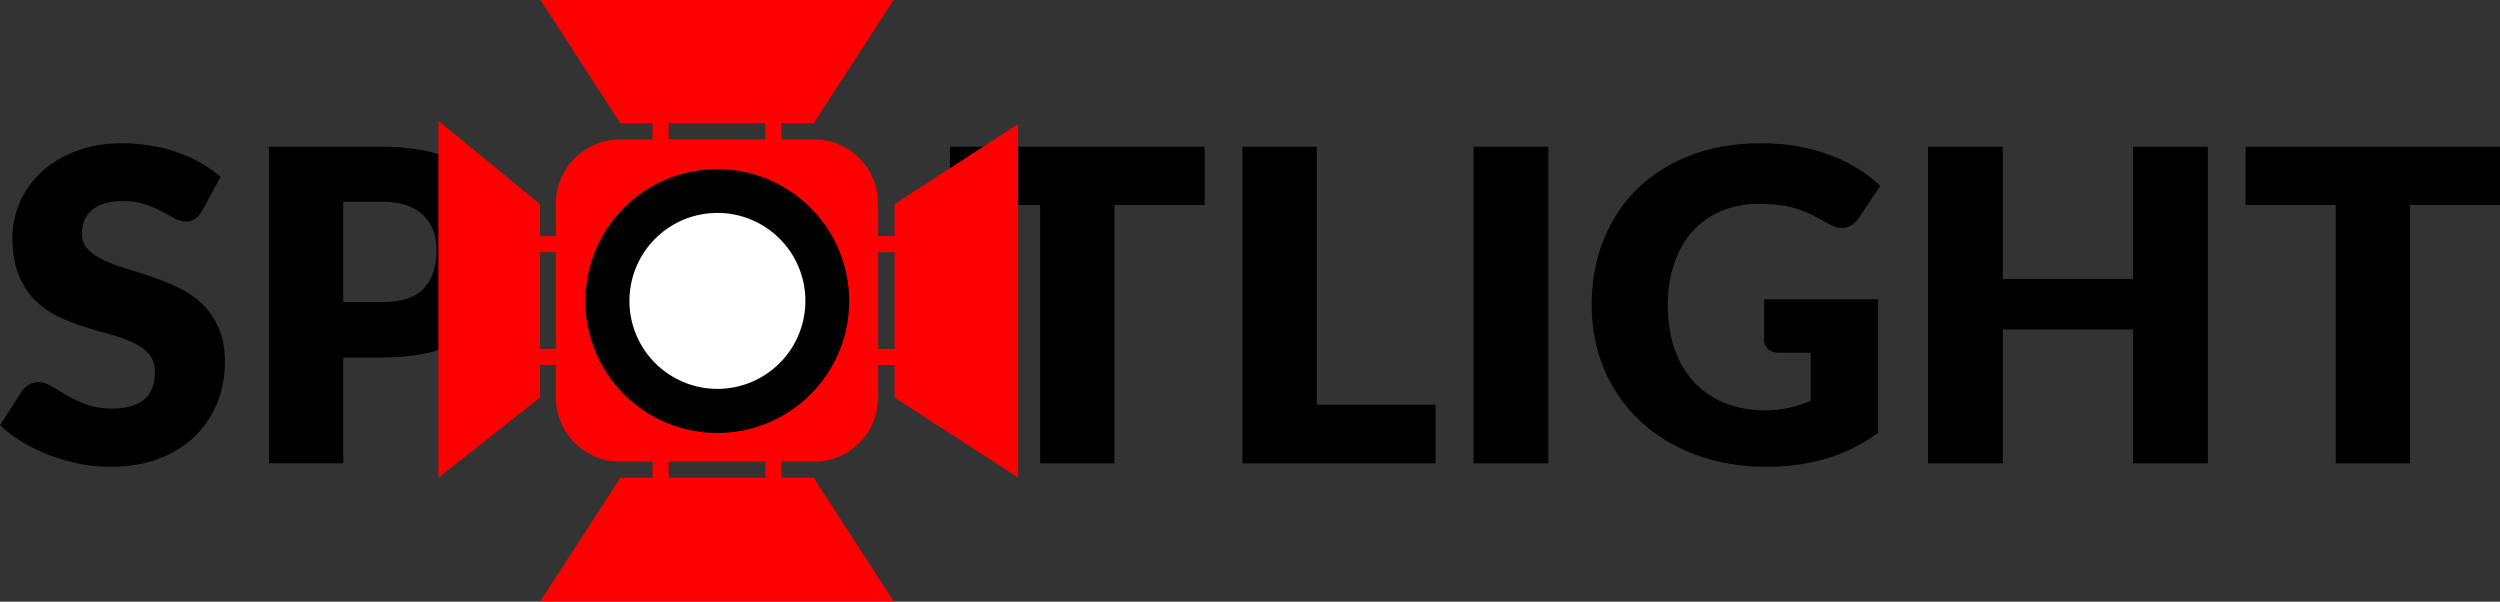 <?xml version="1.0" encoding="UTF-8" standalone="no"?>
<!-- Created with Inkscape (http://www.inkscape.org/) -->

<svg
   xmlns:dc="http://purl.org/dc/elements/1.1/"
   xmlns:cc="http://creativecommons.org/ns#"
   xmlns:rdf="http://www.w3.org/1999/02/22-rdf-syntax-ns#"
   xmlns:svg="http://www.w3.org/2000/svg"
   xmlns="http://www.w3.org/2000/svg"
   xmlns:sodipodi="http://sodipodi.sourceforge.net/DTD/sodipodi-0.dtd"
   xmlns:inkscape="http://www.inkscape.org/namespaces/inkscape"
   width="287.867mm"
   height="69.281mm"
   viewBox="0 0 1020 245.484"
   id="svg2"
   version="1.1"
   inkscape:version="0.91 r13725"
   sodipodi:docname="spotlight.svg">
  <rect x="0" y="0" width="1020" height="245.484" fill="#333333" stroke="none"/>
  <defs
     id="defs4" />
  <sodipodi:namedview
     id="base"
     pagecolor="#ffffff"
     bordercolor="#666666"
     borderopacity="1.0"
     inkscape:pageopacity="0.0"
     inkscape:pageshadow="2"
     inkscape:zoom="0.49497475"
     inkscape:cx="317.66034"
     inkscape:cy="-312.11968"
     inkscape:document-units="px"
     inkscape:current-layer="layer1"
     showgrid="true"
     showguides="false"
     inkscape:snap-object-midpoints="false"
     inkscape:snap-others="true"
     inkscape:snap-nodes="true"
     inkscape:snap-bbox="true"
     inkscape:bbox-paths="true"
     inkscape:bbox-nodes="true"
     inkscape:snap-bbox-midpoints="true"
     inkscape:snap-bbox-edge-midpoints="true"
     inkscape:window-width="1920"
     inkscape:window-height="1028"
     inkscape:window-x="0"
     inkscape:window-y="24"
     inkscape:window-maximized="1"
     inkscape:snap-global="true"
     units="mm"
     width="230px"
     height="100mm"
     fit-margin-top="0"
     fit-margin-left="0"
     fit-margin-right="0"
     fit-margin-bottom="0">
    <inkscape:grid
       type="xygrid"
       id="grid3530"
       originx="-10"
       originy="-278.948" />
  </sodipodi:namedview>
  <g
     inkscape:groupmode="layer"
     id="layer2"
     inkscape:label="Layer 2"
     transform="translate(-10,-527.93)">
    <g
       id="g3795"
       transform="matrix(6.575,0,0,6.575,-1275.471,-1041.606)"
       style="fill:#ff0000">
      <path
         style="fill:#ff0000"
         d="m 234,247.362 12,0 c 2.216,0 4,1.784 4,4 l 0,12 c 0,2.216 -1.784,4 -4,4 l -12,0 c -2.216,0 -4,-1.784 -4,-4 l 0,-12 c 0,-2.216 1.784,-4 4,-4 z"
         id="rect3567"
         inkscape:connector-curvature="0" />
      <g
         id="g3651"
         style="fill:#ff0000">
        <path
           style="fill:#ff0000"
           d="m 227.5,253.362 3,0 c 0.554,0 1,0.223 1,0.5 0,0.277 -0.446,0.5 -1,0.5 l -3,0 c -0.554,0 -1,-0.223 -1,-0.5 0,-0.277 0.446,-0.5 1,-0.5 z"
           id="rect3634"
           inkscape:connector-curvature="0" />
        <path
           style="fill:#ff0000"
           d="m 228,260.362 3,0 c 0.554,0 1,0.223 1,0.5 0,0.277 -0.446,0.5 -1,0.5 l -3,0 c -0.554,0 -1,-0.223 -1,-0.5 0,-0.277 0.446,-0.5 1,-0.5 z"
           id="rect3634-2"
           inkscape:connector-curvature="0" />
      </g>
      <g
         id="g3651-2"
         transform="translate(-0.5,4.7244098e-6)"
         style="fill:#ff0000">
        <g
           id="g3680-9"
           transform="matrix(-1,0,0,1,480.5,0)"
           style="fill:#ff0000">
          <path
             style="fill:#ff0000"
             d="m 227.5,253.362 3,0 c 0.554,0 1,0.223 1,0.5 0,0.277 -0.446,0.5 -1,0.5 l -3,0 c -0.554,0 -1,-0.223 -1,-0.5 0,-0.277 0.446,-0.5 1,-0.5 z"
             id="rect3634-9-4"
             inkscape:connector-curvature="0" />
          <path
             style="fill:#ff0000"
             d="m 228,260.362 3,0 c 0.554,0 1,0.223 1,0.5 0,0.277 -0.446,0.5 -1,0.5 l -3,0 c -0.554,0 -1,-0.223 -1,-0.5 0,-0.277 0.446,-0.5 1,-0.5 z"
             id="rect3634-2-7-8"
             inkscape:connector-curvature="0" />
        </g>
        <g
           id="g3680-9-8"
           transform="matrix(0,1,1,0,-16.862,17.362)"
           style="fill:#ff0000">
          <path
             sodipodi:nodetypes="ccccc"
             inkscape:connector-curvature="0"
             id="rect3569-8-8-4-8"
             d="m 229,263.362 -7.667,4.969 0,-21.937 L 229,251.362 Z"
             style="fill:#ff0000" />
          <path
             style="fill:#ff0000"
             d="m 227.5,253.362 3,0 c 0.554,0 1,0.223 1,0.5 0,0.277 -0.446,0.5 -1,0.5 l -3,0 c -0.554,0 -1,-0.223 -1,-0.5 0,-0.277 0.446,-0.5 1,-0.5 z"
             id="rect3634-9-4-1"
             inkscape:connector-curvature="0" />
          <path
             style="fill:#ff0000"
             d="m 228,260.362 3,0 c 0.554,0 1,0.223 1,0.5 0,0.277 -0.446,0.5 -1,0.5 l -3,0 c -0.554,0 -1,-0.223 -1,-0.5 0,-0.277 0.446,-0.5 1,-0.5 z"
             id="rect3634-2-7-8-0"
             inkscape:connector-curvature="0" />
        </g>
        <g
           id="g3680-9-8-0"
           transform="matrix(0,-1,1,0,-16.862,497.362)"
           style="fill:#ff0000">
          <path
             sodipodi:nodetypes="ccccc"
             inkscape:connector-curvature="0"
             id="rect3569-8-8-4-8-6"
             d="m 229,263.362 -7.667,4.969 0,-21.937 L 229,251.362 Z"
             style="fill:#ff0000" />
          <path
             style="fill:#ff0000"
             d="m 227.5,253.362 3,0 c 0.554,0 1,0.223 1,0.5 0,0.277 -0.446,0.5 -1,0.5 l -3,0 c -0.554,0 -1,-0.223 -1,-0.5 0,-0.277 0.446,-0.5 1,-0.5 z"
             id="rect3634-9-4-1-1"
             inkscape:connector-curvature="0" />
          <path
             style="fill:#ff0000"
             d="m 228,260.362 3,0 c 0.554,0 1,0.223 1,0.5 0,0.277 -0.446,0.5 -1,0.5 l -3,0 c -0.554,0 -1,-0.223 -1,-0.5 0,-0.277 0.446,-0.5 1,-0.5 z"
             id="rect3634-2-7-8-0-8"
             inkscape:connector-curvature="0" />
        </g>
      </g>
    </g>
  </g>
  <g
     inkscape:label="Layer 1"
     inkscape:groupmode="layer"
     id="layer1"
     transform="translate(-10,-527.93)">
    <g
       transform="matrix(4.487,0,0,4.433,-538.606,-58.428)"
       style="font-style:normal;font-variant:normal;font-weight:normal;font-stretch:normal;font-size:40px;line-height:125%;font-family:'Amiri Quran';-inkscape-font-specification:'Amiri Quran';letter-spacing:0px;word-spacing:0px;fill:#000000;fill-opacity:1;stroke:none;stroke-width:1px;stroke-linecap:butt;stroke-linejoin:miter;stroke-opacity:1"
       id="flowRoot3336">
      <path
         d="m 140.635,151.696 q -0.3,0.48 -0.64,0.72 -0.32,0.24 -0.84,0.24 -0.46,0 -1,-0.28 -0.52,-0.3 -1.2,-0.66 -0.66,-0.36 -1.52,-0.64 -0.86,-0.3 -1.96,-0.3 -1.9,0 -2.84,0.82 -0.92,0.8 -0.92,2.18 0,0.88 0.56,1.46 0.56,0.58 1.46,1 0.92,0.42 2.08,0.78 1.18,0.34 2.4,0.78 1.22,0.42 2.38,1 1.18,0.58 2.08,1.48 0.92,0.9 1.48,2.2 0.56,1.28 0.56,3.1 0,2.02 -0.7,3.78 -0.7,1.76 -2.04,3.08 -1.32,1.3 -3.28,2.06 -1.94,0.74 -4.42,0.74 -1.36,0 -2.78,-0.28 -1.4,-0.28 -2.72,-0.78 -1.32,-0.52 -2.48,-1.22 -1.16,-0.7 -2.02,-1.56 l 2,-3.16 q 0.24,-0.34 0.62,-0.56 0.4,-0.24 0.86,-0.24 0.6,0 1.2,0.38 0.62,0.38 1.38,0.84 0.78,0.46 1.78,0.84 1,0.38 2.36,0.38 1.84,0 2.86,-0.8 1.02,-0.82 1.02,-2.58 0,-1.02 -0.56,-1.66 -0.56,-0.64 -1.48,-1.06 -0.9,-0.42 -2.06,-0.74 -1.16,-0.32 -2.38,-0.7 -1.22,-0.4 -2.38,-0.96 -1.16,-0.58 -2.08,-1.5 -0.9,-0.94 -1.46,-2.32 -0.56,-1.4 -0.56,-3.44 0,-1.64 0.66,-3.2 0.66,-1.56 1.94,-2.78 1.28,-1.22 3.14,-1.94 1.86,-0.74 4.26,-0.74 1.34,0 2.6,0.22 1.28,0.2 2.42,0.62 1.14,0.4 2.12,0.98 1,0.56 1.78,1.28 l -1.68,3.14 z"
         style="font-style:normal;font-variant:normal;font-weight:900;font-stretch:normal;font-size:40px;line-height:125%;font-family:Lato;-inkscape-font-specification:'Lato, Heavy';text-align:start;writing-mode:lr-tb;text-anchor:start"
         id="path3847"
         inkscape:connector-curvature="0" />
      <path
         d="m 153.482,165.176 0,9.74 -6.76,0 0,-29.14 10.28,0 q 3.08,0 5.28,0.74 2.22,0.72 3.64,2 1.44,1.28 2.12,3.02 0.68,1.74 0.68,3.76 0,2.18 -0.7,4 -0.7,1.82 -2.14,3.12 -1.44,1.3 -3.66,2.04 -2.2,0.72 -5.22,0.72 l -3.52,0 z m 0,-5.1 3.52,0 q 2.64,0 3.8,-1.26 1.16,-1.26 1.16,-3.52 0,-1 -0.3,-1.82 -0.3,-0.82 -0.92,-1.4 -0.6,-0.6 -1.54,-0.92 -0.92,-0.32 -2.2,-0.32 l -3.52,0 0,9.24 z"
         style="font-style:normal;font-variant:normal;font-weight:900;font-stretch:normal;font-size:40px;line-height:125%;font-family:Lato;-inkscape-font-specification:'Lato, Heavy';text-align:start;writing-mode:lr-tb;text-anchor:start"
         id="path3849"
         inkscape:connector-curvature="0" />
      <path
         d="m 231.803,145.776 0,5.36 -8.2,0 0,23.78 -6.76,0 0,-23.78 -8.2,0 0,-5.36 23.16,0 z"
         style="font-style:normal;font-variant:normal;font-weight:900;font-stretch:normal;font-size:40px;line-height:125%;font-family:Lato;-inkscape-font-specification:'Lato, Heavy';text-align:start;writing-mode:lr-tb;text-anchor:start"
         id="path3853"
         inkscape:connector-curvature="0" />
      <path
         d="m 241.998,169.516 10.8,0 0,5.4 -17.56,0 0,-29.14 6.76,0 0,23.74 z"
         style="font-style:normal;font-variant:normal;font-weight:900;font-stretch:normal;font-size:40px;line-height:125%;font-family:Lato;-inkscape-font-specification:'Lato, Heavy';text-align:start;writing-mode:lr-tb;text-anchor:start"
         id="path3855"
         inkscape:connector-curvature="0" />
      <path
         d="m 263.054,174.916 -6.8,0 0,-29.14 6.8,0 0,29.14 z"
         style="font-style:normal;font-variant:normal;font-weight:900;font-stretch:normal;font-size:40px;line-height:125%;font-family:Lato;-inkscape-font-specification:'Lato, Heavy';text-align:start;writing-mode:lr-tb;text-anchor:start"
         id="path3857"
         inkscape:connector-curvature="0" />
      <path
         d="m 293.035,172.116 q -2.24,1.64 -4.78,2.38 -2.52,0.74 -5.28,0.74 -3.6,0 -6.56,-1.12 -2.94,-1.14 -5.04,-3.12 -2.1,-2 -3.24,-4.72 -1.14,-2.74 -1.14,-5.94 0,-3.26 1.08,-5.98 1.08,-2.74 3.08,-4.72 2.02,-1.98 4.86,-3.08 2.86,-1.1 6.38,-1.1 1.82,0 3.42,0.3 1.6,0.3 2.94,0.82 1.36,0.52 2.48,1.24 1.12,0.72 2,1.56 l -1.96,2.98 q -0.46,0.7 -1.2,0.86 -0.72,0.16 -1.56,-0.36 -0.8,-0.48 -1.52,-0.82 -0.7,-0.36 -1.44,-0.58 -0.74,-0.22 -1.56,-0.32 -0.82,-0.1 -1.84,-0.1 -1.9,0 -3.42,0.68 -1.52,0.66 -2.6,1.88 -1.06,1.22 -1.64,2.94 -0.58,1.7 -0.58,3.8 0,2.32 0.64,4.12 0.64,1.8 1.8,3.04 1.18,1.24 2.8,1.9 1.64,0.64 3.62,0.64 1.22,0 2.2,-0.24 1,-0.24 1.94,-0.64 l 0,-4.42 -2.88,0 q -0.64,0 -1,-0.34 -0.36,-0.34 -0.36,-0.86 l 0,-3.72 10.36,0 0,12.3 0,0 z"
         style="font-style:normal;font-variant:normal;font-weight:900;font-stretch:normal;font-size:40px;line-height:125%;font-family:Lato;-inkscape-font-specification:'Lato, Heavy';text-align:start;writing-mode:lr-tb;text-anchor:start"
         id="path3859"
         inkscape:connector-curvature="0" />
      <path
         d="m 323.022,174.916 -6.8,0 0,-12.32 -11.84,0 0,12.32 -6.8,0 0,-29.14 6.8,0 0,12.18 11.84,0 0,-12.18 6.8,0 0,29.14 z"
         style="font-style:normal;font-variant:normal;font-weight:900;font-stretch:normal;font-size:40px;line-height:125%;font-family:Lato;-inkscape-font-specification:'Lato, Heavy';text-align:start;writing-mode:lr-tb;text-anchor:start"
         id="path3861"
         inkscape:connector-curvature="0" />
      <path
         d="m 349.615,145.776 0,5.36 -8.2,0 0,23.78 -6.76,0 0,-23.78 -8.2,0 0,-5.36 23.16,0 z"
         style="font-style:normal;font-variant:normal;font-weight:900;font-stretch:normal;font-size:40px;line-height:125%;font-family:Lato;-inkscape-font-specification:'Lato, Heavy';text-align:start;writing-mode:lr-tb;text-anchor:start"
         id="path3863"
         inkscape:connector-curvature="0" />
      <path
         style="fill:#000000"
         d="m 199.48,159.98 a 11.996,12.141 0 0 1 -11.996,12.141 11.996,12.141 0 0 1 -11.996,-12.141 11.996,12.141 0 0 1 11.996,-12.141 11.996,12.141 0 0 1 11.996,12.141 z"
         id="path3867"
         inkscape:connector-curvature="0" />
      <path
         inkscape:connector-curvature="0"
         style="font-style:normal;font-variant:normal;font-weight:normal;font-stretch:normal;font-size:40px;line-height:125%;font-family:'Amiri Quran';-inkscape-font-specification:'Amiri Quran';letter-spacing:0px;word-spacing:0px;fill:#ffffff;fill-opacity:1;stroke:none;stroke-width:1px;stroke-linecap:butt;stroke-linejoin:miter;stroke-opacity:1"
         d="m 195.5,159.965 a 8,8.097 0 0 1 -8,8.097 8,8.097 0 0 1 -8,-8.097 8,8.097 0 0 1 8,-8.097 8,8.097 0 0 1 8,8.097 z"
         id="path3867-7" />
    </g>
    <path
       style="fill:#ff0000"
       d="m 230.313,690.126 -41.439,32.671 0,-145.55 41.439,33.973 z"
       id="rect3569-8"
       inkscape:connector-curvature="0"
       sodipodi:nodetypes="ccccc" />
    <path
       sodipodi:nodetypes="ccccc"
       inkscape:connector-curvature="0"
       id="rect3569-8-8-4"
       d="m 374.973,690.126 50.412,32.671 0,-144.248 -50.412,32.671 z"
       style="fill:#ff0000" />
  </g>
</svg>

